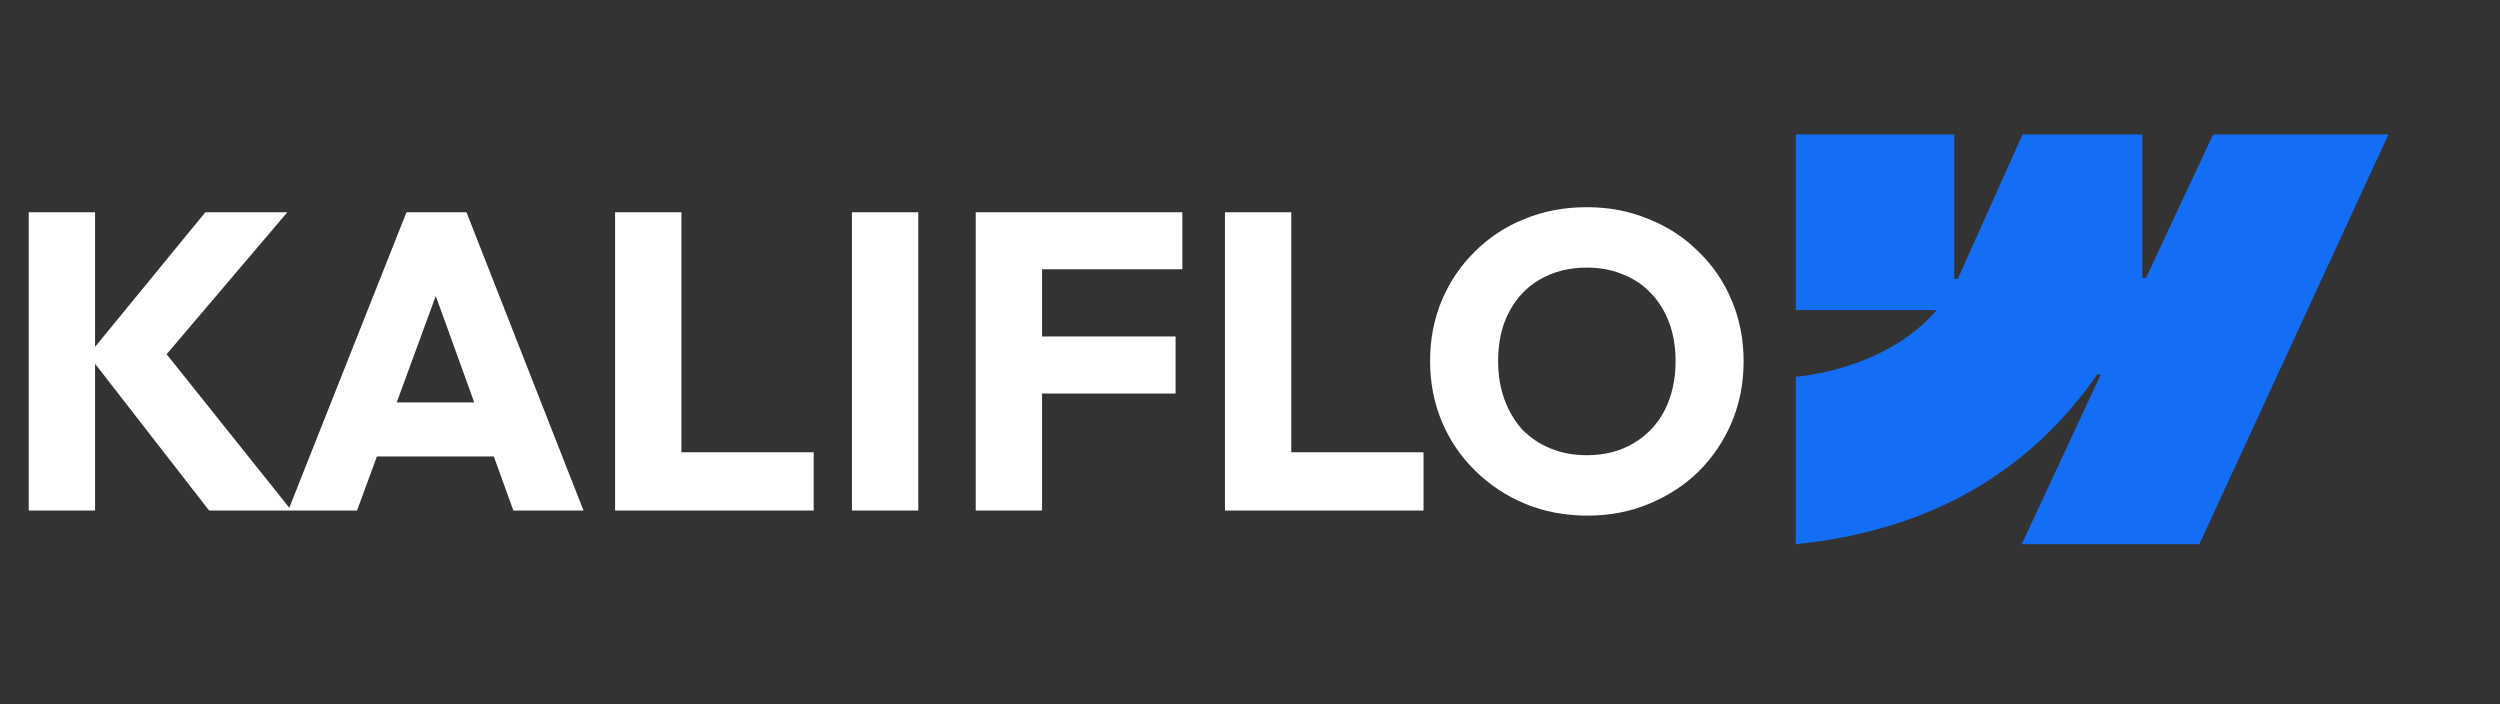 <svg width="142" height="40" viewBox="0 0 142 40" fill="none" xmlns="http://www.w3.org/2000/svg">
<rect x="0" y="0" width="142" height="40" fill="#333333" stroke="none"/>
<path d="M11.88 29L5.016 20.168L11.664 12.056H16.32L8.832 20.864V19.328L16.56 29H11.88ZM1.632 29V12.056H5.4V29H1.632ZM16.368 29L23.088 12.056H26.496L33.144 29H29.16L24.072 14.936H25.44L20.28 29H16.368ZM20.184 25.928V22.856H29.424V25.928H20.184ZM34.937 29V12.056H38.705V29H34.937ZM37.841 29V25.688H46.217V29H37.841ZM48.39 29V12.056H52.158V29H48.39ZM55.421 29V12.056H59.189V29H55.421ZM58.301 22.352V19.112H66.773V22.352H58.301ZM58.301 15.296V12.056H67.157V15.296H58.301ZM69.577 29V12.056H73.345V29H69.577ZM72.481 29V25.688H80.857V29H72.481ZM90.181 29.288C88.901 29.288 87.717 29.064 86.629 28.616C85.557 28.168 84.613 27.544 83.797 26.744C82.981 25.944 82.349 25.016 81.901 23.96C81.453 22.888 81.229 21.736 81.229 20.504C81.229 19.256 81.453 18.104 81.901 17.048C82.349 15.992 82.973 15.072 83.773 14.288C84.573 13.488 85.509 12.872 86.581 12.44C87.669 11.992 88.853 11.768 90.133 11.768C91.397 11.768 92.565 11.992 93.637 12.44C94.725 12.872 95.669 13.488 96.469 14.288C97.285 15.072 97.917 16 98.365 17.072C98.813 18.128 99.037 19.28 99.037 20.528C99.037 21.76 98.813 22.912 98.365 23.984C97.917 25.04 97.293 25.968 96.493 26.768C95.693 27.552 94.749 28.168 93.661 28.616C92.589 29.064 91.429 29.288 90.181 29.288ZM90.133 25.856C91.141 25.856 92.021 25.632 92.773 25.184C93.541 24.736 94.133 24.112 94.549 23.312C94.965 22.496 95.173 21.56 95.173 20.504C95.173 19.704 95.053 18.984 94.813 18.344C94.573 17.688 94.229 17.128 93.781 16.664C93.333 16.184 92.797 15.824 92.173 15.584C91.565 15.328 90.885 15.2 90.133 15.2C89.125 15.2 88.237 15.424 87.469 15.872C86.717 16.304 86.133 16.92 85.717 17.72C85.301 18.504 85.093 19.432 85.093 20.504C85.093 21.304 85.213 22.032 85.453 22.688C85.693 23.344 86.029 23.912 86.461 24.392C86.909 24.856 87.445 25.216 88.069 25.472C88.693 25.728 89.381 25.856 90.133 25.856Z" fill="white"/>
<path d="M135.663 7.636L124.922 30.909H114.833L119.328 21.264H119.126C115.418 26.6 109.884 30.113 102 30.909V21.398C102 21.398 107.044 21.067 110.009 17.612H102V7.636H111.001V15.842L111.203 15.84L114.88 7.636H121.689V15.789H121.891L125.706 7.636H135.663Z" fill="#146EF5"/>
</svg>
